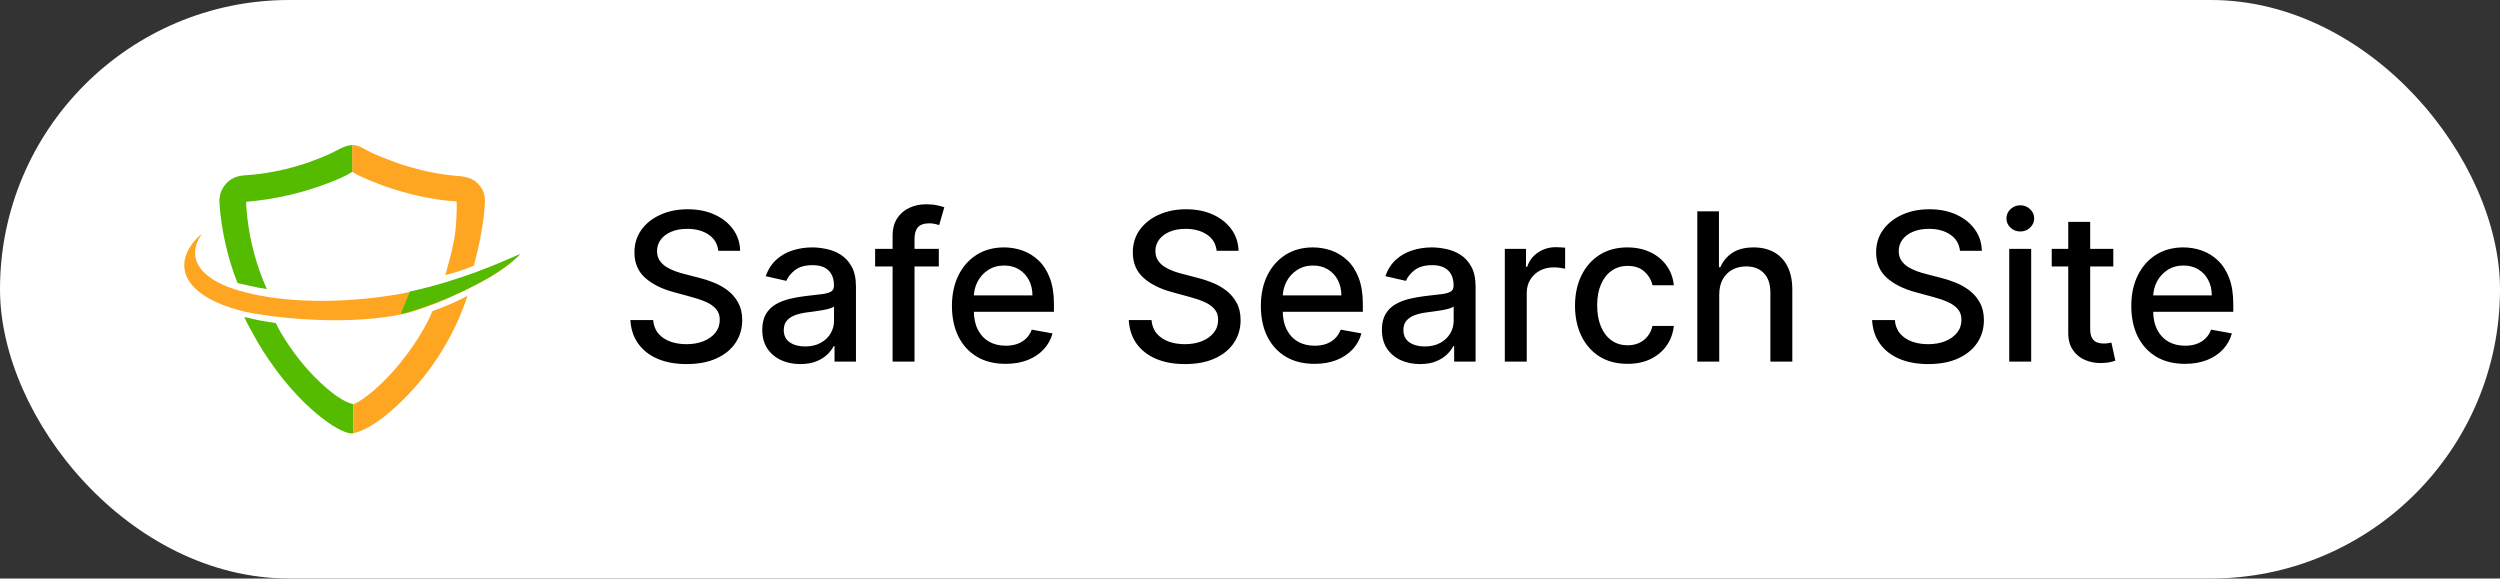 <svg width="242" height="56" viewBox="0 0 242 56" fill="none" xmlns="http://www.w3.org/2000/svg">
<rect x="0" y="0" width="242" height="56" fill="#333333" stroke="none"/>
<rect width="242" height="56" rx="28" fill="white"/>
<path d="M23.649 30.698C24.079 30.765 24.508 30.894 24.936 30.979C25.523 31.096 26.116 31.174 26.704 31.282C26.962 31.838 27.273 32.368 27.603 32.885C27.881 33.319 28.173 33.744 28.479 34.159C28.786 34.575 29.105 34.979 29.438 35.373C30.481 36.601 32.612 38.776 34.221 39.131C34.159 39.428 34.198 39.787 34.198 40.093L34.198 41.951C33.915 41.989 33.599 41.886 33.339 41.785C32.561 41.481 31.82 40.969 31.164 40.459C28.427 38.331 26.035 35.187 24.392 32.143C24.136 31.668 23.866 31.193 23.649 30.698Z" fill="#55BB00"/>
<path d="M41.851 30.125C42.994 29.707 44.178 29.214 45.254 28.643C45.212 28.77 45.169 28.896 45.125 29.022C45.081 29.148 45.036 29.274 44.99 29.399C44.944 29.525 44.897 29.65 44.849 29.774C44.801 29.899 44.752 30.023 44.702 30.147C44.652 30.271 44.601 30.395 44.549 30.518C44.498 30.641 44.445 30.763 44.391 30.886C44.337 31.008 44.282 31.13 44.227 31.251C44.171 31.372 44.114 31.494 44.057 31.614C43.999 31.735 43.941 31.855 43.881 31.974C43.821 32.094 43.761 32.213 43.7 32.331C43.638 32.45 43.576 32.568 43.513 32.686C43.449 32.803 43.385 32.92 43.32 33.037C43.255 33.154 43.189 33.27 43.122 33.385C43.055 33.501 42.987 33.616 42.918 33.73C42.85 33.845 42.78 33.959 42.709 34.072C42.639 34.186 42.567 34.299 42.495 34.411C42.423 34.523 42.349 34.635 42.275 34.746C42.201 34.857 42.126 34.968 42.05 35.078C41.975 35.188 41.898 35.297 41.82 35.406C41.743 35.514 41.664 35.622 41.585 35.73C41.506 35.837 41.426 35.944 41.345 36.05C41.264 36.157 41.182 36.262 41.099 36.367C41.017 36.472 40.933 36.576 40.849 36.68C40.765 36.784 40.68 36.887 40.594 36.989C40.508 37.091 40.421 37.193 40.334 37.294C40.246 37.395 40.158 37.495 40.069 37.594C39.98 37.694 39.89 37.793 39.799 37.891C39.709 37.989 39.617 38.086 39.525 38.183C39.433 38.279 39.34 38.375 39.246 38.471C39.152 38.566 39.058 38.66 38.963 38.754C38.868 38.848 38.772 38.941 38.675 39.033C38.578 39.125 38.481 39.216 38.383 39.307C37.48 40.138 36.472 40.964 35.366 41.51C34.995 41.694 34.602 41.857 34.198 41.951L34.198 40.093C34.198 39.787 34.159 39.428 34.221 39.131C34.753 38.912 35.237 38.544 35.69 38.194C38.058 36.361 40.669 32.952 41.823 30.198C41.833 30.174 41.842 30.15 41.851 30.125Z" fill="#FEA622"/>
<path d="M34.084 14.041C34.274 14.049 34.458 14.056 34.641 14.117C35.054 14.256 35.432 14.53 35.827 14.716C36.644 15.1 37.496 15.434 38.346 15.737C38.713 15.869 39.084 15.991 39.458 16.104C39.831 16.217 40.208 16.321 40.586 16.416C40.965 16.511 41.346 16.596 41.729 16.672C42.112 16.748 42.497 16.814 42.883 16.871C43.226 16.924 43.571 16.966 43.917 16.998C44.847 17.075 45.656 17.105 46.334 17.847C46.797 18.353 46.977 18.963 46.941 19.64C46.841 21.563 46.369 23.843 45.876 25.716C45.003 26.077 44.03 26.406 43.113 26.627C43.405 25.522 43.739 24.408 43.945 23.285C44.084 22.526 44.151 21.764 44.187 20.994C44.21 20.498 44.229 19.999 44.197 19.504C41.447 19.334 38.443 18.561 35.899 17.507C35.281 17.25 34.663 16.982 34.085 16.642C34.112 16.376 34.087 16.081 34.087 15.811L34.084 14.041Z" fill="#FEA622"/>
<path d="M22.998 27.403C22.06 25.116 21.374 22.072 21.243 19.601C21.207 18.912 21.427 18.279 21.892 17.767C22.54 17.053 23.25 16.995 24.151 16.933C24.519 16.908 24.887 16.871 25.252 16.82C25.655 16.765 26.057 16.7 26.457 16.624C26.857 16.549 27.254 16.463 27.65 16.367C28.045 16.272 28.438 16.166 28.828 16.051C29.219 15.935 29.606 15.81 29.99 15.675C30.651 15.437 31.302 15.175 31.943 14.888C32.647 14.575 33.297 14.082 34.084 14.041L34.087 15.811C34.087 16.081 34.112 16.376 34.085 16.642C33.453 17.051 32.699 17.36 32.001 17.635C31.674 17.763 31.346 17.885 31.015 18.001C30.684 18.117 30.351 18.227 30.016 18.331C29.681 18.435 29.344 18.533 29.006 18.625C28.667 18.716 28.327 18.802 27.986 18.881C27.644 18.961 27.301 19.034 26.957 19.101C26.613 19.168 26.267 19.229 25.921 19.283C25.575 19.337 25.227 19.385 24.879 19.427C24.531 19.469 24.182 19.504 23.833 19.534C23.826 20.012 23.881 20.501 23.932 20.976C23.964 21.278 24.003 21.58 24.048 21.88C24.092 22.181 24.143 22.48 24.199 22.779C24.256 23.077 24.318 23.375 24.386 23.671C24.454 23.967 24.527 24.262 24.607 24.555C24.686 24.848 24.772 25.14 24.863 25.43C24.954 25.719 25.05 26.007 25.152 26.294C25.255 26.58 25.363 26.864 25.476 27.146C25.589 27.427 25.708 27.707 25.832 27.984C25.248 27.895 24.669 27.785 24.093 27.652C23.729 27.568 23.365 27.467 22.998 27.403Z" fill="#55BB00"/>
<path fill-rule="evenodd" clip-rule="evenodd" d="M39.315 30.337C33.84 31.551 27.088 30.853 23.704 30.177C21.687 29.682 19.422 28.817 18.366 27.303C17.933 26.684 17.747 25.939 17.878 25.19C18.043 24.242 18.78 23.186 19.552 22.638C19.503 22.706 19.456 22.775 19.41 22.845C19.003 23.481 18.774 24.232 18.94 24.987C19.143 25.913 19.885 26.577 20.645 27.067C21.508 27.624 22.486 27.948 23.468 28.219C27.562 29.346 32.602 29.295 36.799 28.746C37.735 28.624 38.675 28.483 39.597 28.28C40.313 28.13 41.025 27.963 41.734 27.778C42.442 27.594 43.145 27.392 43.844 27.174C44.543 26.955 45.236 26.72 45.924 26.468C46.611 26.216 47.292 25.948 47.967 25.663C48.078 25.617 48.19 25.572 48.301 25.526C48.977 25.248 49.663 24.966 50.306 24.628C50.136 24.857 49.906 25.056 49.69 25.243L49.67 25.261C48.409 26.357 46.894 27.162 45.411 27.904C44.893 28.165 44.371 28.416 43.844 28.657V28.635C43.789 28.668 43.732 28.701 43.676 28.734C43.464 28.83 43.252 28.924 43.04 29.016C42.063 29.429 41.07 29.794 40.059 30.112L39.935 30.151C39.731 30.215 39.524 30.28 39.315 30.337Z" fill="#FEA622"/>
<path d="M38.793 30.392L39.67 28.223C44.563 27.161 48.348 25.453 50.379 24.576C47.462 27.567 40.778 29.977 38.793 30.392Z" fill="#55BB00"/>
<path d="M69.531 24.276C69.456 23.603 69.143 23.082 68.594 22.713C68.044 22.339 67.353 22.152 66.52 22.152C65.923 22.152 65.407 22.247 64.972 22.436C64.536 22.621 64.197 22.876 63.956 23.203C63.719 23.525 63.601 23.892 63.601 24.304C63.601 24.65 63.681 24.948 63.842 25.199C64.008 25.45 64.224 25.66 64.489 25.831C64.758 25.997 65.047 26.136 65.355 26.25C65.663 26.359 65.959 26.449 66.243 26.52L67.663 26.889C68.127 27.003 68.603 27.157 69.091 27.351C69.579 27.545 70.031 27.801 70.447 28.118C70.864 28.435 71.2 28.828 71.456 29.297C71.716 29.766 71.847 30.327 71.847 30.98C71.847 31.804 71.633 32.535 71.207 33.175C70.786 33.814 70.173 34.318 69.368 34.688C68.568 35.057 67.599 35.242 66.463 35.242C65.374 35.242 64.432 35.069 63.636 34.723C62.841 34.377 62.218 33.887 61.769 33.253C61.319 32.614 61.07 31.856 61.023 30.98H63.224C63.267 31.506 63.438 31.944 63.736 32.294C64.039 32.64 64.425 32.898 64.894 33.068C65.367 33.234 65.885 33.317 66.449 33.317C67.069 33.317 67.621 33.22 68.104 33.026C68.591 32.827 68.975 32.552 69.254 32.202C69.534 31.847 69.673 31.432 69.673 30.959C69.673 30.528 69.55 30.175 69.304 29.901C69.062 29.626 68.733 29.399 68.317 29.219C67.905 29.039 67.438 28.88 66.918 28.743L65.199 28.274C64.034 27.957 63.111 27.491 62.429 26.875C61.752 26.259 61.413 25.445 61.413 24.432C61.413 23.594 61.641 22.862 62.095 22.237C62.55 21.612 63.165 21.127 63.942 20.781C64.718 20.431 65.594 20.256 66.57 20.256C67.555 20.256 68.423 20.428 69.176 20.774C69.934 21.12 70.53 21.596 70.966 22.202C71.401 22.803 71.629 23.494 71.648 24.276H69.531ZM77.473 35.242C76.782 35.242 76.157 35.114 75.598 34.858C75.04 34.597 74.597 34.221 74.27 33.729C73.948 33.236 73.787 32.633 73.787 31.918C73.787 31.302 73.906 30.796 74.142 30.398C74.379 30 74.699 29.685 75.101 29.453C75.504 29.221 75.954 29.046 76.451 28.928C76.948 28.809 77.454 28.719 77.971 28.658C78.624 28.582 79.154 28.52 79.561 28.473C79.969 28.421 80.265 28.338 80.449 28.224C80.634 28.111 80.726 27.926 80.726 27.671V27.621C80.726 27 80.551 26.52 80.201 26.179C79.855 25.838 79.339 25.668 78.652 25.668C77.937 25.668 77.374 25.826 76.962 26.143C76.555 26.456 76.273 26.804 76.117 27.188L74.121 26.733C74.358 26.07 74.704 25.535 75.158 25.128C75.617 24.716 76.145 24.418 76.742 24.233C77.338 24.044 77.966 23.949 78.624 23.949C79.059 23.949 79.521 24.001 80.009 24.105C80.501 24.204 80.961 24.389 81.387 24.659C81.818 24.929 82.17 25.315 82.445 25.817C82.72 26.314 82.857 26.96 82.857 27.756V35H80.783V33.508H80.698C80.561 33.783 80.355 34.053 80.08 34.318C79.805 34.583 79.453 34.803 79.022 34.979C78.591 35.154 78.075 35.242 77.473 35.242ZM77.935 33.537C78.522 33.537 79.024 33.421 79.441 33.189C79.862 32.957 80.182 32.654 80.4 32.28C80.622 31.901 80.733 31.496 80.733 31.065V29.659C80.658 29.735 80.511 29.806 80.293 29.872C80.08 29.934 79.836 29.988 79.561 30.035C79.287 30.078 79.019 30.118 78.759 30.156C78.499 30.189 78.281 30.218 78.106 30.241C77.694 30.294 77.317 30.381 76.976 30.504C76.64 30.627 76.37 30.805 76.166 31.037C75.968 31.264 75.868 31.567 75.868 31.946C75.868 32.472 76.062 32.869 76.451 33.139C76.839 33.404 77.334 33.537 77.935 33.537ZM90.877 24.091V25.796H84.712V24.091H90.877ZM86.403 35V22.827C86.403 22.145 86.552 21.579 86.85 21.129C87.148 20.675 87.544 20.336 88.036 20.114C88.529 19.886 89.064 19.773 89.641 19.773C90.067 19.773 90.432 19.808 90.735 19.879C91.038 19.945 91.263 20.007 91.41 20.064L90.913 21.783C90.813 21.754 90.685 21.721 90.529 21.683C90.373 21.641 90.183 21.619 89.961 21.619C89.445 21.619 89.076 21.747 88.853 22.003C88.635 22.259 88.526 22.628 88.526 23.111V35H86.403ZM97.34 35.22C96.265 35.22 95.34 34.99 94.563 34.531C93.791 34.067 93.195 33.416 92.773 32.578C92.357 31.735 92.148 30.748 92.148 29.616C92.148 28.499 92.357 27.514 92.773 26.662C93.195 25.81 93.782 25.144 94.535 24.666C95.292 24.188 96.178 23.949 97.191 23.949C97.807 23.949 98.403 24.051 98.981 24.254C99.558 24.458 100.077 24.777 100.536 25.213C100.996 25.649 101.358 26.215 101.623 26.91C101.888 27.602 102.021 28.442 102.021 29.432V30.185H93.349V28.594H99.94C99.94 28.035 99.826 27.54 99.599 27.109C99.371 26.674 99.052 26.331 98.64 26.079C98.233 25.829 97.754 25.703 97.205 25.703C96.609 25.703 96.088 25.85 95.643 26.143C95.202 26.432 94.862 26.811 94.62 27.28C94.383 27.744 94.265 28.248 94.265 28.793V30.035C94.265 30.765 94.393 31.385 94.648 31.896C94.909 32.408 95.271 32.798 95.735 33.068C96.199 33.333 96.741 33.466 97.362 33.466C97.764 33.466 98.131 33.409 98.462 33.295C98.794 33.177 99.08 33.002 99.322 32.77C99.563 32.538 99.748 32.251 99.876 31.91L101.886 32.273C101.725 32.865 101.436 33.383 101.019 33.828C100.607 34.269 100.089 34.612 99.464 34.858C98.844 35.099 98.136 35.22 97.34 35.22ZM117.773 24.276C117.698 23.603 117.385 23.082 116.836 22.713C116.287 22.339 115.595 22.152 114.762 22.152C114.165 22.152 113.649 22.247 113.214 22.436C112.778 22.621 112.44 22.876 112.198 23.203C111.961 23.525 111.843 23.892 111.843 24.304C111.843 24.65 111.924 24.948 112.085 25.199C112.25 25.45 112.466 25.66 112.731 25.831C113.001 25.997 113.29 26.136 113.597 26.25C113.905 26.359 114.201 26.449 114.485 26.52L115.906 26.889C116.37 27.003 116.845 27.157 117.333 27.351C117.821 27.545 118.273 27.801 118.69 28.118C119.106 28.435 119.442 28.828 119.698 29.297C119.959 29.766 120.089 30.327 120.089 30.98C120.089 31.804 119.876 32.535 119.45 33.175C119.028 33.814 118.415 34.318 117.61 34.688C116.81 35.057 115.842 35.242 114.705 35.242C113.616 35.242 112.674 35.069 111.879 34.723C111.083 34.377 110.46 33.887 110.011 33.253C109.561 32.614 109.312 31.856 109.265 30.98H111.467C111.509 31.506 111.68 31.944 111.978 32.294C112.281 32.64 112.667 32.898 113.136 33.068C113.609 33.234 114.128 33.317 114.691 33.317C115.311 33.317 115.863 33.22 116.346 33.026C116.834 32.827 117.217 32.552 117.496 32.202C117.776 31.847 117.915 31.432 117.915 30.959C117.915 30.528 117.792 30.175 117.546 29.901C117.305 29.626 116.976 29.399 116.559 29.219C116.147 29.039 115.681 28.88 115.16 28.743L113.441 28.274C112.276 27.957 111.353 27.491 110.671 26.875C109.994 26.259 109.656 25.445 109.656 24.432C109.656 23.594 109.883 22.862 110.337 22.237C110.792 21.612 111.407 21.127 112.184 20.781C112.96 20.431 113.836 20.256 114.812 20.256C115.797 20.256 116.665 20.428 117.418 20.774C118.176 21.12 118.772 21.596 119.208 22.202C119.644 22.803 119.871 23.494 119.89 24.276H117.773ZM127.243 35.22C126.168 35.22 125.242 34.99 124.466 34.531C123.694 34.067 123.097 33.416 122.676 32.578C122.259 31.735 122.051 30.748 122.051 29.616C122.051 28.499 122.259 27.514 122.676 26.662C123.097 25.81 123.684 25.144 124.437 24.666C125.195 24.188 126.08 23.949 127.093 23.949C127.709 23.949 128.306 24.051 128.883 24.254C129.461 24.458 129.979 24.777 130.439 25.213C130.898 25.649 131.26 26.215 131.525 26.91C131.79 27.602 131.923 28.442 131.923 29.432V30.185H123.251V28.594H129.842C129.842 28.035 129.728 27.54 129.501 27.109C129.274 26.674 128.954 26.331 128.542 26.079C128.135 25.829 127.657 25.703 127.108 25.703C126.511 25.703 125.99 25.85 125.545 26.143C125.105 26.432 124.764 26.811 124.522 27.28C124.286 27.744 124.167 28.248 124.167 28.793V30.035C124.167 30.765 124.295 31.385 124.551 31.896C124.811 32.408 125.173 32.798 125.637 33.068C126.101 33.333 126.644 33.466 127.264 33.466C127.666 33.466 128.033 33.409 128.365 33.295C128.696 33.177 128.983 33.002 129.224 32.77C129.466 32.538 129.65 32.251 129.778 31.91L131.788 32.273C131.627 32.865 131.338 33.383 130.922 33.828C130.51 34.269 129.991 34.612 129.366 34.858C128.746 35.099 128.038 35.22 127.243 35.22ZM137.454 35.242C136.763 35.242 136.138 35.114 135.579 34.858C135.02 34.597 134.577 34.221 134.251 33.729C133.929 33.236 133.768 32.633 133.768 31.918C133.768 31.302 133.886 30.796 134.123 30.398C134.36 30 134.679 29.685 135.082 29.453C135.484 29.221 135.934 29.046 136.431 28.928C136.928 28.809 137.435 28.719 137.951 28.658C138.604 28.582 139.135 28.52 139.542 28.473C139.949 28.421 140.245 28.338 140.43 28.224C140.614 28.111 140.707 27.926 140.707 27.671V27.621C140.707 27 140.531 26.52 140.181 26.179C139.835 25.838 139.319 25.668 138.633 25.668C137.918 25.668 137.354 25.826 136.942 26.143C136.535 26.456 136.254 26.804 136.097 27.188L134.102 26.733C134.338 26.07 134.684 25.535 135.138 25.128C135.598 24.716 136.126 24.418 136.722 24.233C137.319 24.044 137.946 23.949 138.604 23.949C139.04 23.949 139.502 24.001 139.989 24.105C140.482 24.204 140.941 24.389 141.367 24.659C141.798 24.929 142.151 25.315 142.425 25.817C142.7 26.314 142.837 26.96 142.837 27.756V35H140.763V33.508H140.678C140.541 33.783 140.335 34.053 140.06 34.318C139.786 34.583 139.433 34.803 139.002 34.979C138.571 35.154 138.055 35.242 137.454 35.242ZM137.915 33.537C138.503 33.537 139.004 33.421 139.421 33.189C139.843 32.957 140.162 32.654 140.38 32.28C140.603 31.901 140.714 31.496 140.714 31.065V29.659C140.638 29.735 140.491 29.806 140.273 29.872C140.06 29.934 139.817 29.988 139.542 30.035C139.267 30.078 139 30.118 138.739 30.156C138.479 30.189 138.261 30.218 138.086 30.241C137.674 30.294 137.298 30.381 136.957 30.504C136.621 30.627 136.351 30.805 136.147 31.037C135.948 31.264 135.849 31.567 135.849 31.946C135.849 32.472 136.043 32.869 136.431 33.139C136.819 33.404 137.314 33.537 137.915 33.537ZM145.666 35V24.091H147.718V25.824H147.832C148.031 25.237 148.381 24.775 148.883 24.439C149.39 24.098 149.963 23.928 150.602 23.928C150.734 23.928 150.891 23.932 151.071 23.942C151.255 23.951 151.4 23.963 151.504 23.977V26.009C151.419 25.985 151.267 25.959 151.049 25.93C150.832 25.897 150.614 25.881 150.396 25.881C149.894 25.881 149.447 25.987 149.054 26.2C148.665 26.409 148.358 26.7 148.13 27.074C147.903 27.443 147.789 27.865 147.789 28.338V35H145.666ZM157.546 35.22C156.49 35.22 155.581 34.981 154.819 34.503C154.061 34.02 153.479 33.355 153.072 32.507C152.665 31.66 152.461 30.689 152.461 29.595C152.461 28.487 152.669 27.509 153.086 26.662C153.503 25.81 154.09 25.144 154.847 24.666C155.605 24.188 156.497 23.949 157.525 23.949C158.353 23.949 159.092 24.103 159.741 24.41C160.389 24.713 160.913 25.14 161.31 25.689C161.713 26.238 161.952 26.88 162.028 27.614H159.961C159.847 27.102 159.587 26.662 159.18 26.293C158.777 25.923 158.237 25.739 157.56 25.739C156.969 25.739 156.45 25.895 156.005 26.207C155.565 26.515 155.221 26.956 154.975 27.528C154.729 28.097 154.606 28.769 154.606 29.546C154.606 30.341 154.727 31.027 154.968 31.605C155.21 32.183 155.55 32.63 155.991 32.947C156.436 33.265 156.959 33.423 157.56 33.423C157.963 33.423 158.327 33.35 158.654 33.203C158.986 33.052 159.263 32.836 159.485 32.557C159.712 32.278 159.871 31.941 159.961 31.548H162.028C161.952 32.254 161.722 32.883 161.339 33.438C160.955 33.992 160.442 34.427 159.798 34.744C159.158 35.062 158.408 35.22 157.546 35.22ZM166.422 28.523V35H164.299V20.454H166.394V25.866H166.529C166.784 25.279 167.175 24.813 167.701 24.467C168.226 24.122 168.913 23.949 169.76 23.949C170.508 23.949 171.162 24.103 171.721 24.41C172.284 24.718 172.72 25.178 173.027 25.788C173.34 26.394 173.496 27.152 173.496 28.061V35H171.373V28.317C171.373 27.517 171.167 26.896 170.755 26.456C170.343 26.011 169.77 25.788 169.036 25.788C168.534 25.788 168.084 25.895 167.686 26.108C167.293 26.321 166.983 26.634 166.756 27.046C166.533 27.453 166.422 27.945 166.422 28.523ZM189.727 24.276C189.651 23.603 189.338 23.082 188.789 22.713C188.24 22.339 187.549 22.152 186.715 22.152C186.119 22.152 185.603 22.247 185.167 22.436C184.731 22.621 184.393 22.876 184.151 23.203C183.915 23.525 183.796 23.892 183.796 24.304C183.796 24.65 183.877 24.948 184.038 25.199C184.203 25.45 184.419 25.66 184.684 25.831C184.954 25.997 185.243 26.136 185.55 26.25C185.858 26.359 186.154 26.449 186.438 26.52L187.859 26.889C188.323 27.003 188.799 27.157 189.286 27.351C189.774 27.545 190.226 27.801 190.643 28.118C191.059 28.435 191.396 28.828 191.651 29.297C191.912 29.766 192.042 30.327 192.042 30.98C192.042 31.804 191.829 32.535 191.403 33.175C190.981 33.814 190.368 34.318 189.563 34.688C188.763 35.057 187.795 35.242 186.658 35.242C185.569 35.242 184.627 35.069 183.832 34.723C183.036 34.377 182.414 33.887 181.964 33.253C181.514 32.614 181.265 31.856 181.218 30.98H183.42C183.462 31.506 183.633 31.944 183.931 32.294C184.234 32.64 184.62 32.898 185.089 33.068C185.562 33.234 186.081 33.317 186.644 33.317C187.264 33.317 187.816 33.22 188.299 33.026C188.787 32.827 189.17 32.552 189.45 32.202C189.729 31.847 189.869 31.432 189.869 30.959C189.869 30.528 189.746 30.175 189.499 29.901C189.258 29.626 188.929 29.399 188.512 29.219C188.1 29.039 187.634 28.88 187.113 28.743L185.394 28.274C184.229 27.957 183.306 27.491 182.624 26.875C181.947 26.259 181.609 25.445 181.609 24.432C181.609 23.594 181.836 22.862 182.29 22.237C182.745 21.612 183.361 21.127 184.137 20.781C184.914 20.431 185.79 20.256 186.765 20.256C187.75 20.256 188.619 20.428 189.371 20.774C190.129 21.12 190.726 21.596 191.161 22.202C191.597 22.803 191.824 23.494 191.843 24.276H189.727ZM194.494 35V24.091H196.618V35H194.494ZM195.566 22.408C195.197 22.408 194.88 22.285 194.615 22.038C194.354 21.787 194.224 21.489 194.224 21.143C194.224 20.793 194.354 20.495 194.615 20.249C194.88 19.998 195.197 19.872 195.566 19.872C195.936 19.872 196.251 19.998 196.511 20.249C196.776 20.495 196.909 20.793 196.909 21.143C196.909 21.489 196.776 21.787 196.511 22.038C196.251 22.285 195.936 22.408 195.566 22.408ZM204.567 24.091V25.796H198.608V24.091H204.567ZM200.206 21.477H202.33V31.797C202.33 32.209 202.391 32.519 202.514 32.727C202.637 32.931 202.796 33.071 202.99 33.146C203.189 33.217 203.404 33.253 203.636 33.253C203.807 33.253 203.956 33.241 204.084 33.217C204.212 33.194 204.311 33.175 204.382 33.16L204.766 34.915C204.643 34.962 204.467 35.01 204.24 35.057C204.013 35.109 203.729 35.137 203.388 35.142C202.829 35.151 202.308 35.052 201.825 34.844C201.342 34.635 200.952 34.313 200.653 33.878C200.355 33.442 200.206 32.895 200.206 32.237V21.477ZM211.5 35.22C210.426 35.22 209.5 34.99 208.723 34.531C207.952 34.067 207.355 33.416 206.934 32.578C206.517 31.735 206.309 30.748 206.309 29.616C206.309 28.499 206.517 27.514 206.934 26.662C207.355 25.81 207.942 25.144 208.695 24.666C209.453 24.188 210.338 23.949 211.351 23.949C211.967 23.949 212.563 24.051 213.141 24.254C213.719 24.458 214.237 24.777 214.696 25.213C215.156 25.649 215.518 26.215 215.783 26.91C216.048 27.602 216.181 28.442 216.181 29.432V30.185H207.509V28.594H214.1C214.1 28.035 213.986 27.54 213.759 27.109C213.532 26.674 213.212 26.331 212.8 26.079C212.393 25.829 211.915 25.703 211.365 25.703C210.769 25.703 210.248 25.85 209.803 26.143C209.363 26.432 209.022 26.811 208.78 27.28C208.543 27.744 208.425 28.248 208.425 28.793V30.035C208.425 30.765 208.553 31.385 208.809 31.896C209.069 32.408 209.431 32.798 209.895 33.068C210.359 33.333 210.901 33.466 211.522 33.466C211.924 33.466 212.291 33.409 212.623 33.295C212.954 33.177 213.24 33.002 213.482 32.77C213.723 32.538 213.908 32.251 214.036 31.91L216.046 32.273C215.885 32.865 215.596 33.383 215.179 33.828C214.767 34.269 214.249 34.612 213.624 34.858C213.004 35.099 212.296 35.22 211.5 35.22Z" fill="black"/>
</svg>
